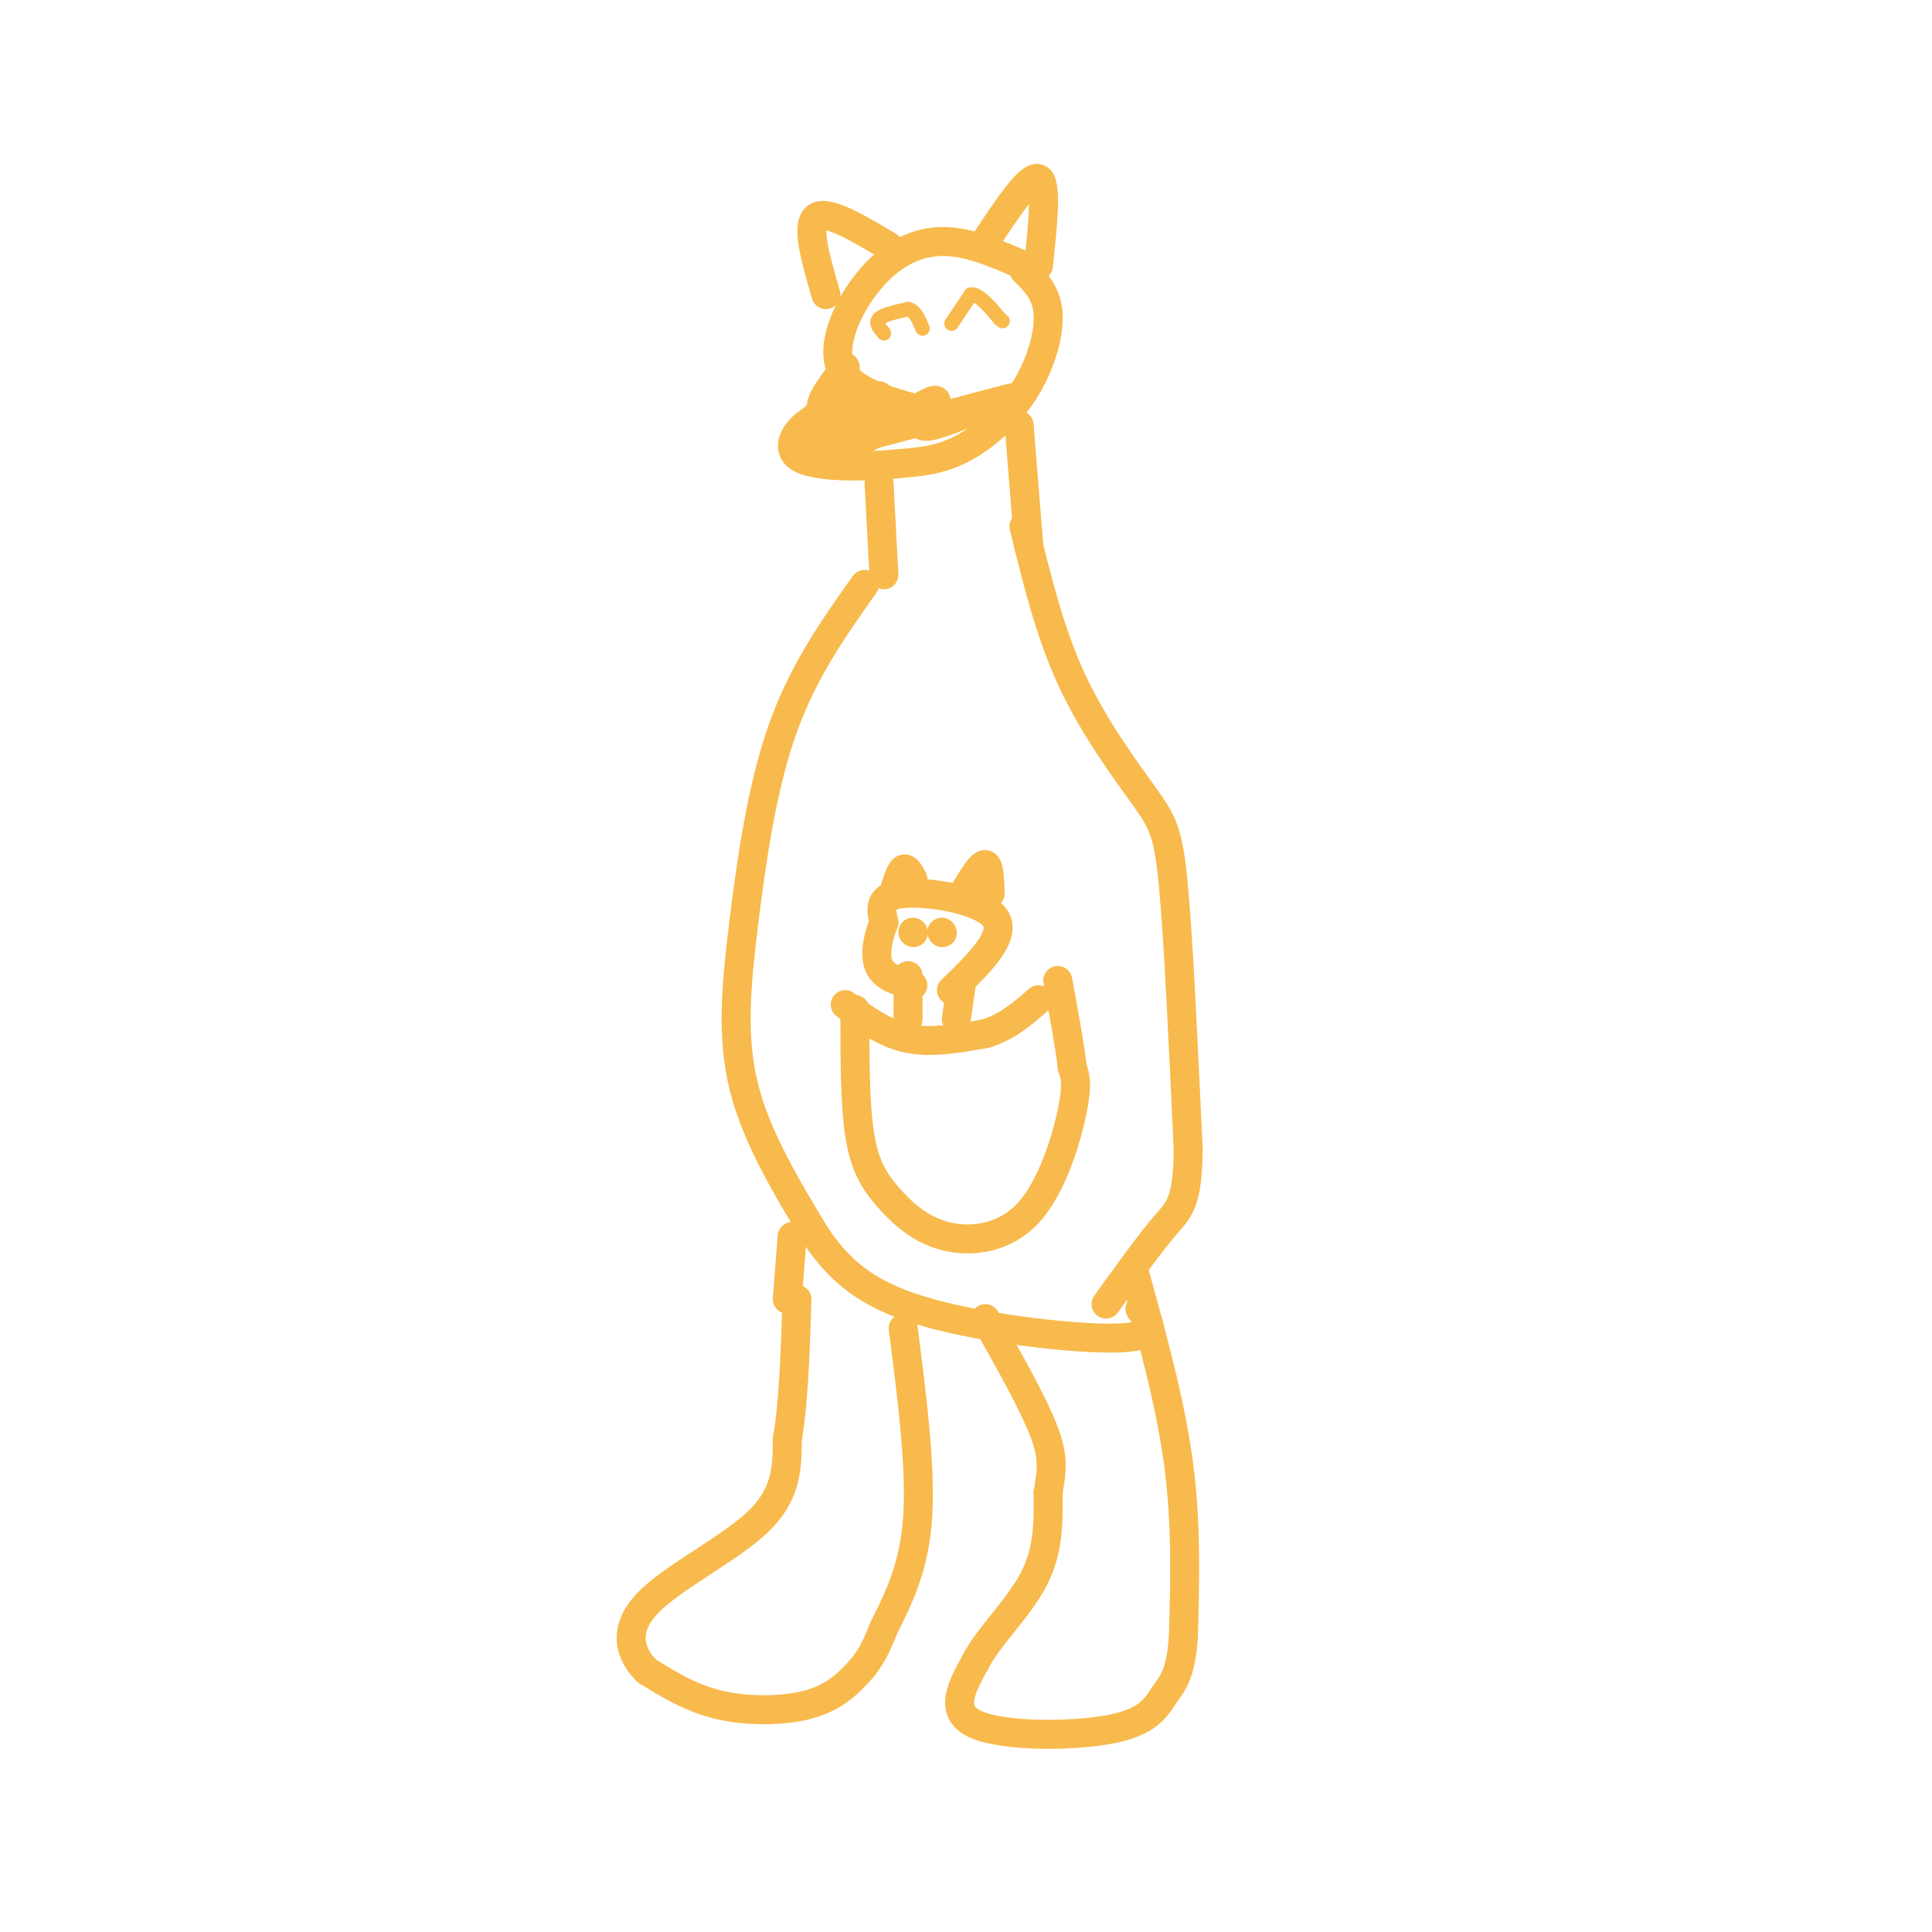 <svg viewBox='0 0 400 400' version='1.1' xmlns='http://www.w3.org/2000/svg' xmlns:xlink='http://www.w3.org/1999/xlink'><g fill='none' stroke='rgb(248,186,77)' stroke-width='6' stroke-linecap='round' stroke-linejoin='round'><path d='M212,55c-5.768,-2.536 -11.536,-5.071 -17,-5c-5.464,0.071 -10.625,2.750 -15,8c-4.375,5.250 -7.964,13.071 -6,18c1.964,4.929 9.482,6.964 17,9'/><path d='M212,56c2.369,2.333 4.738,4.667 5,9c0.262,4.333 -1.583,10.667 -5,16c-3.417,5.333 -8.405,9.667 -13,12c-4.595,2.333 -8.798,2.667 -13,3'/><path d='M186,96c-6.500,0.679 -16.250,0.875 -20,-1c-3.750,-1.875 -1.500,-5.821 2,-8c3.500,-2.179 8.250,-2.589 13,-3'/><path d='M204,50c4.583,-6.917 9.167,-13.833 11,-13c1.833,0.833 0.917,9.417 0,18'/><path d='M184,51c-6.417,-3.833 -12.833,-7.667 -15,-6c-2.167,1.667 -0.083,8.833 2,16'/><path d='M211,88c0.000,0.000 2.000,25.000 2,25'/><path d='M182,100c0.000,0.000 1.000,19.000 1,19'/><path d='M212,109c2.690,11.054 5.381,22.107 10,32c4.619,9.893 11.167,18.625 15,24c3.833,5.375 4.952,7.393 6,19c1.048,11.607 2.024,32.804 3,54'/><path d='M246,238c-0.111,11.244 -1.889,12.356 -5,16c-3.111,3.644 -7.556,9.822 -12,16'/><path d='M179,121c-6.369,8.982 -12.738,17.964 -17,30c-4.262,12.036 -6.417,27.125 -8,40c-1.583,12.875 -2.595,23.536 0,34c2.595,10.464 8.798,20.732 15,31'/><path d='M169,256c5.476,8.048 11.667,12.667 24,16c12.333,3.333 30.810,5.381 39,5c8.190,-0.381 6.095,-3.190 4,-6'/><path d='M235,264c3.667,13.250 7.333,26.500 9,39c1.667,12.500 1.333,24.250 1,36'/><path d='M245,339c-0.531,7.888 -2.359,9.609 -4,12c-1.641,2.391 -3.096,5.451 -11,7c-7.904,1.549 -22.258,1.585 -28,-1c-5.742,-2.585 -2.871,-7.793 0,-13'/><path d='M202,344c2.533,-5.000 8.867,-11.000 12,-17c3.133,-6.000 3.067,-12.000 3,-18'/><path d='M217,309c0.778,-4.667 1.222,-7.333 -1,-13c-2.222,-5.667 -7.111,-14.333 -12,-23'/><path d='M187,275c1.833,14.333 3.667,28.667 3,39c-0.667,10.333 -3.833,16.667 -7,23'/><path d='M183,337c-2.075,5.482 -3.762,7.686 -6,10c-2.238,2.314 -5.026,4.738 -10,6c-4.974,1.262 -12.136,1.360 -18,0c-5.864,-1.360 -10.432,-4.180 -15,-7'/><path d='M134,346c-3.619,-3.440 -5.167,-8.542 0,-14c5.167,-5.458 17.048,-11.274 23,-17c5.952,-5.726 5.976,-11.363 6,-17'/><path d='M163,298c1.333,-7.667 1.667,-18.333 2,-29'/><path d='M163,269c0.000,0.000 1.000,-13.000 1,-13'/><path d='M177,209c-0.012,9.759 -0.023,19.518 1,26c1.023,6.482 3.081,9.687 6,13c2.919,3.313 6.700,6.733 12,8c5.300,1.267 12.119,0.379 17,-5c4.881,-5.379 7.823,-15.251 9,-21c1.177,-5.749 0.588,-7.374 0,-9'/><path d='M222,221c-0.500,-4.500 -1.750,-11.250 -3,-18'/><path d='M175,208c4.083,3.000 8.167,6.000 13,7c4.833,1.000 10.417,0.000 16,-1'/><path d='M204,214c4.500,-1.333 7.750,-4.167 11,-7'/><path d='M198,211c0.000,0.000 1.000,-7.000 1,-7'/><path d='M188,211c0.000,0.000 0.000,-9.000 0,-9'/><path d='M197,205c5.822,-5.644 11.644,-11.289 9,-15c-2.644,-3.711 -13.756,-5.489 -19,-5c-5.244,0.489 -4.622,3.244 -4,6'/><path d='M183,191c-1.156,2.756 -2.044,6.644 -1,9c1.044,2.356 4.022,3.178 7,4'/><path d='M200,184c1.583,-2.583 3.167,-5.167 4,-5c0.833,0.167 0.917,3.083 1,6'/><path d='M189,182c-0.667,-1.250 -1.333,-2.500 -2,-2c-0.667,0.500 -1.333,2.750 -2,5'/><path d='M189,193c0.000,0.000 0.100,0.100 0.1,0.1'/><path d='M195,193c0.000,0.000 0.100,0.100 0.1,0.1'/></g>
<g fill='none' stroke='rgb(248,186,77)' stroke-width='3' stroke-linecap='round' stroke-linejoin='round'><path d='M183,69c-0.917,-1.083 -1.833,-2.167 -1,-3c0.833,-0.833 3.417,-1.417 6,-2'/><path d='M188,64c1.500,0.333 2.250,2.167 3,4'/><path d='M197,67c0.000,0.000 4.000,-6.000 4,-6'/><path d='M201,61c1.667,-0.167 3.833,2.417 6,5'/><path d='M207,66c1.000,0.833 0.500,0.417 0,0'/><path d='M174,79c0.000,0.000 -7.000,7.000 -7,7'/><path d='M172,81c0.000,0.000 -1.000,4.000 -1,4'/></g>
<g fill='none' stroke='rgb(248,186,77)' stroke-width='6' stroke-linecap='round' stroke-linejoin='round'><path d='M175,76c-3.315,4.399 -6.631,8.798 -4,9c2.631,0.202 11.208,-3.792 11,-3c-0.208,0.792 -9.202,6.369 -11,8c-1.798,1.631 3.601,-0.685 9,-3'/><path d='M180,87c2.715,-1.226 5.004,-2.790 3,-1c-2.004,1.790 -8.300,6.933 -6,6c2.300,-0.933 13.196,-7.944 16,-9c2.804,-1.056 -2.485,3.841 -2,5c0.485,1.159 6.742,-1.421 13,-4'/><path d='M204,84c4.200,-1.244 8.200,-2.356 3,-1c-5.200,1.356 -19.600,5.178 -34,9'/><path d='M173,92c-5.500,1.333 -2.250,0.167 1,-1'/></g>
</svg>